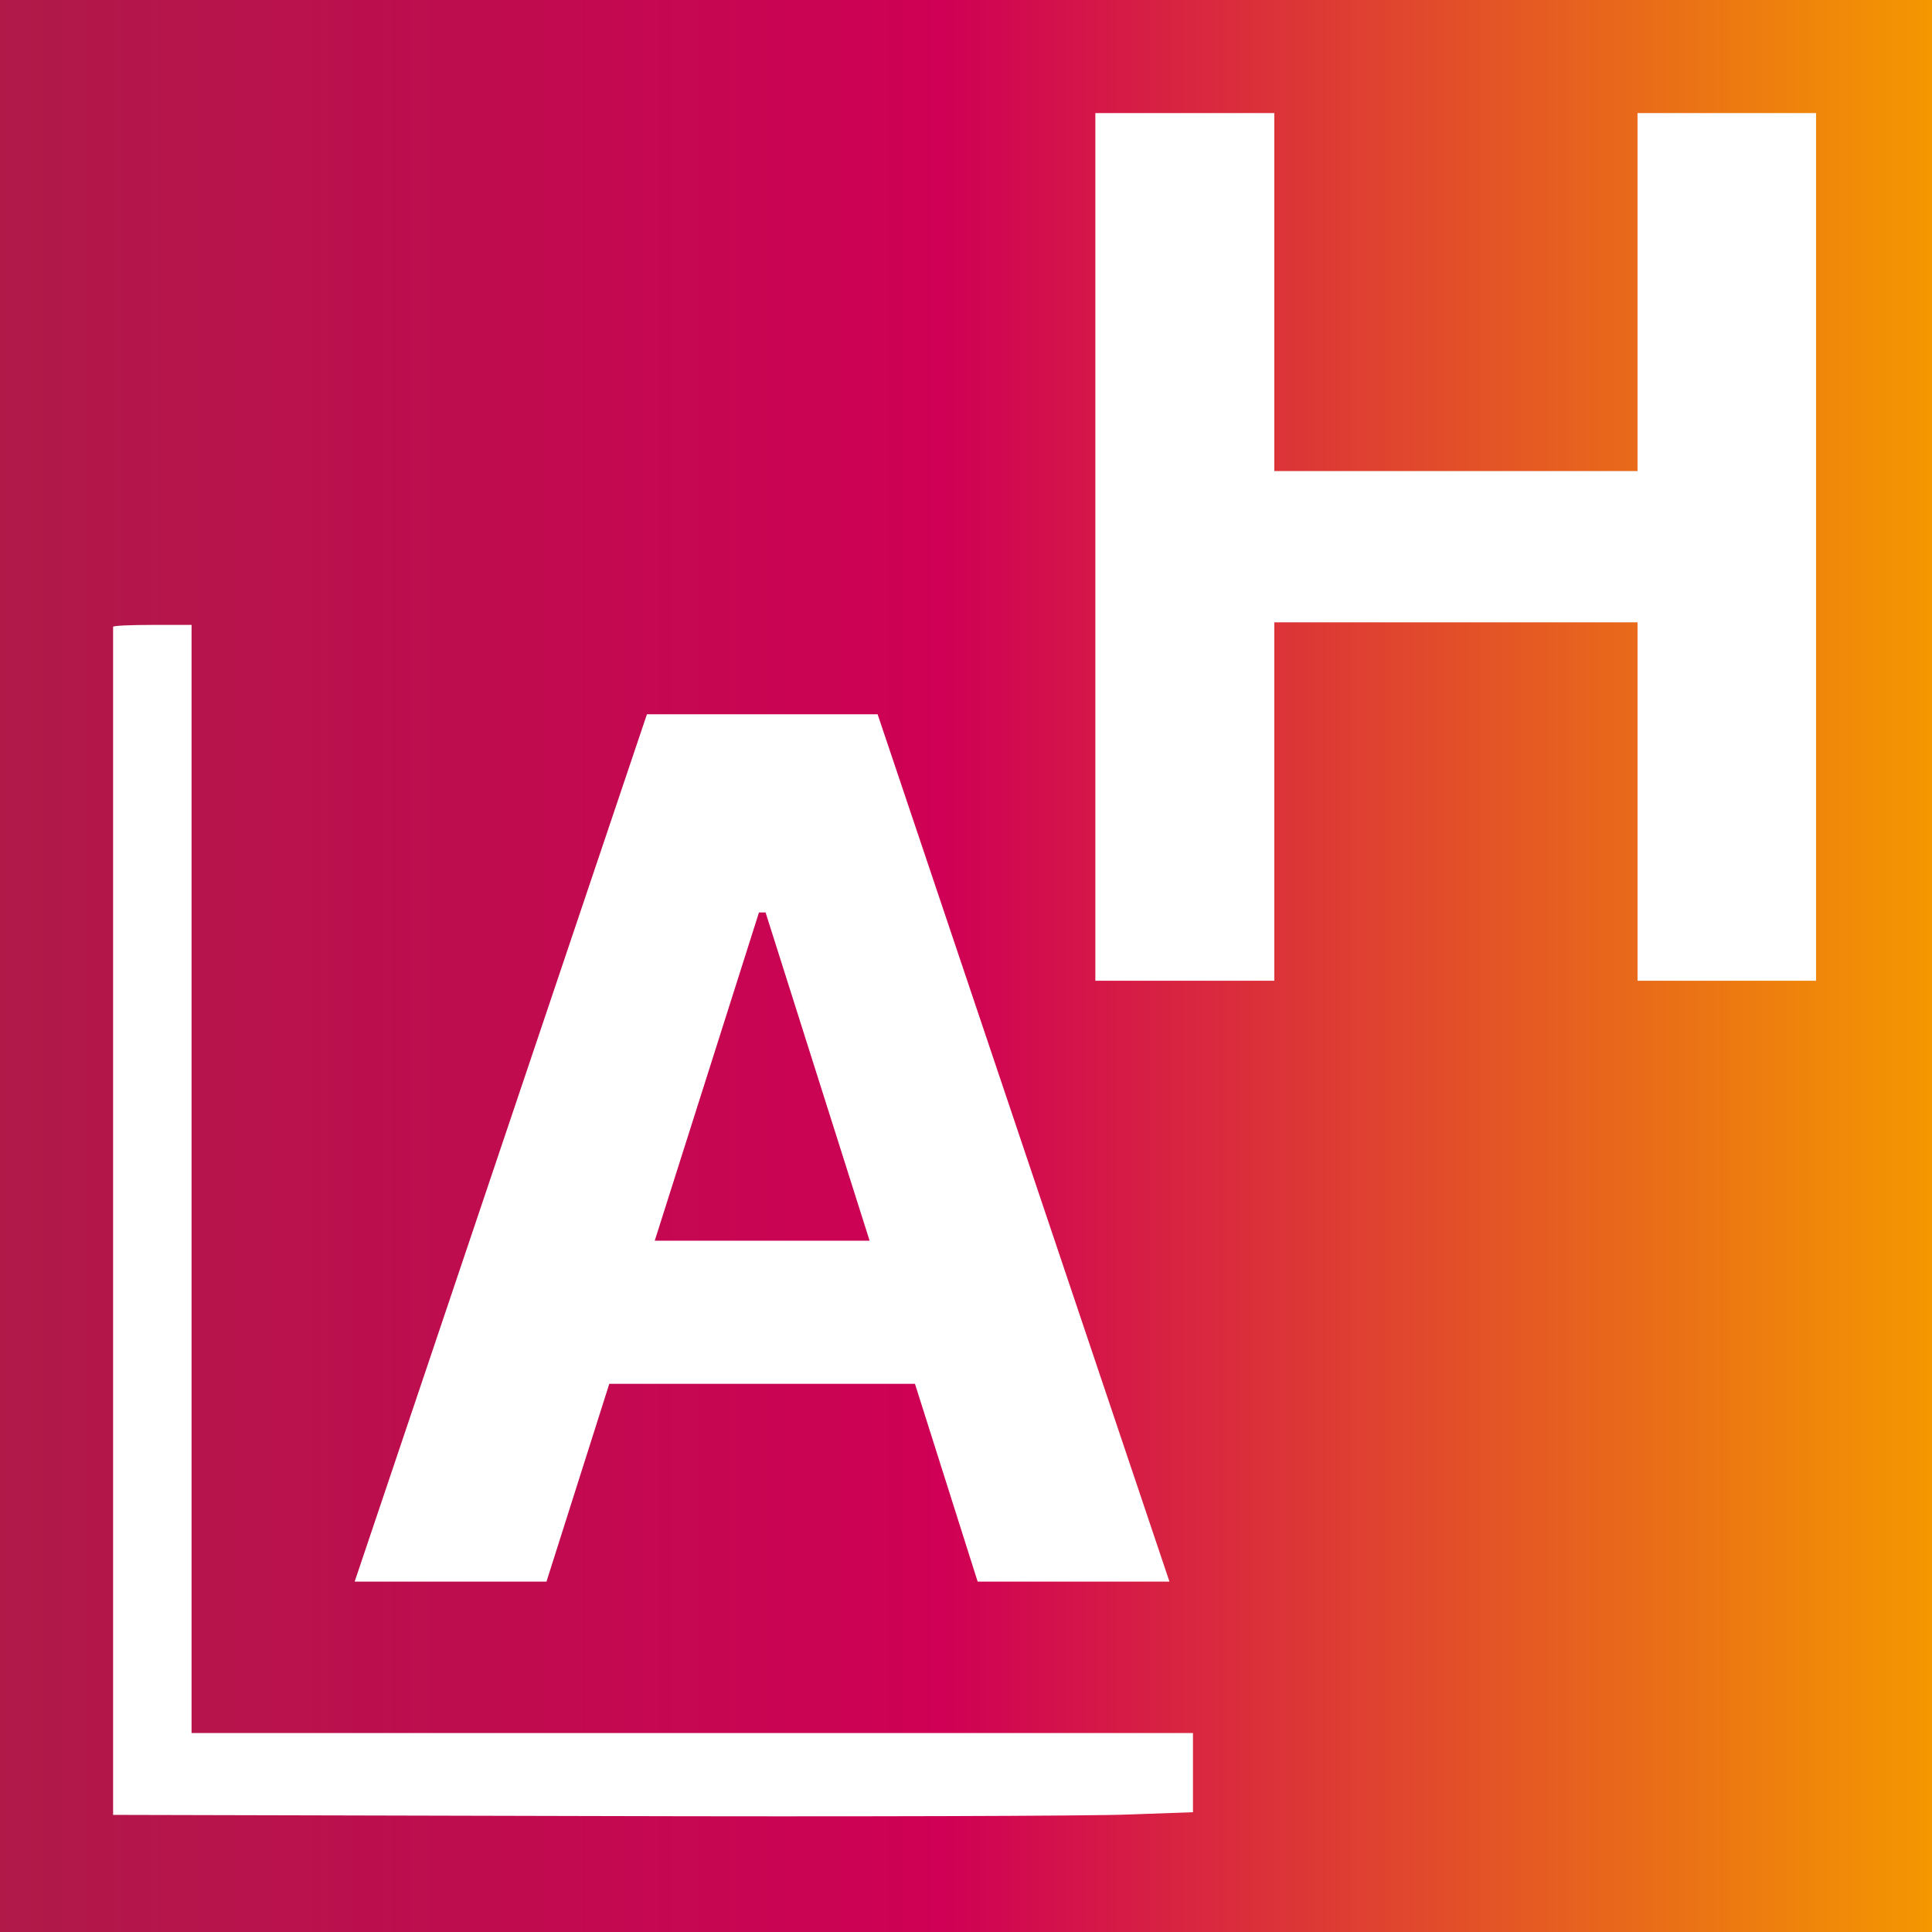 <?xml version="1.0" encoding="UTF-8" standalone="no"?>
<svg xmlns:inkscape="http://www.inkscape.org/namespaces/inkscape" xmlns:sodipodi="http://sodipodi.sourceforge.net/DTD/sodipodi-0.dtd" xmlns:xlink="http://www.w3.org/1999/xlink" xmlns="http://www.w3.org/2000/svg" xmlns:svg="http://www.w3.org/2000/svg" width="512" height="512" viewBox="0 0 135.467 135.467" version="1.1" id="svg13202" inkscape:version="1.1.2 (0a00cf5339, 2022-02-04)" sodipodi:docname="favicon-simple.svg">
  <rect x="0" y="0" width="135.467" height="135.467" fill="#333333" stroke="none"/>
  <defs id="defs13199">
    <linearGradient id="linearGradient9161" inkscape:swatch="gradient">
      <stop style="stop-color:#b11949;stop-opacity:0.985" offset="0" id="stop9157"></stop>
      <stop style="stop-color:#cf0055;stop-opacity:1" offset="0.489" id="stop9291"></stop>
      <stop style="stop-color:#f49800;stop-opacity:1" offset="1" id="stop9159"></stop>
    </linearGradient>
    <linearGradient inkscape:collect="always" xlink:href="#linearGradient9161-8" id="linearGradient12060" gradientUnits="userSpaceOnUse" gradientTransform="matrix(0.816,0,0,1.153,-17.899,-33.292)" x1="21.8" y1="87.618" x2="188.178" y2="87.618"></linearGradient>
    <linearGradient inkscape:collect="always" id="linearGradient9161-8">
      <stop style="stop-color:#b11949;stop-opacity:0.985" offset="0" id="stop9157-7"></stop>
      <stop style="stop-color:#cf0055;stop-opacity:1" offset="0.489" id="stop9291-6"></stop>
      <stop style="stop-color:#f49800;stop-opacity:1" offset="1" id="stop9159-3"></stop>
    </linearGradient>
  </defs>
  <g inkscape:label="Layer 1" inkscape:groupmode="layer" id="layer1">
    <path id="rect1457-5-5-5" style="fill:url(#linearGradient12060);stroke-width:0.291;stroke-linecap:round" d="M 0,0 H 135.467 V 135.467 H 0 Z" clip-path="none"></path>
    <g id="g12723" style="stroke-width:3.776" transform="matrix(0.262,0,0,0.267,1.287,-0.862)">
      <path d="m 25.356,167.839 c 0,0.3 0,70.6 0,156.2 v 155.8 l 127.2,0.3 c 70,0.2 135.1,0 144.6,-0.4 l 17.2,-0.6 v -10.4 -10.4 h -134 -134 v -145.5 -145.5 h -10.5 c -5.8,0 -10.5,0.2 -10.5,0.5 z" id="path12715" style="fill:#ffffff;stroke:none;stroke-width:0.378"></path>
      <path d="M 141.338,418.581 H 90.003 L 168.222,190.804 h 61.734 l 78.108,227.777 H 256.731 L 199.975,242.855 h -1.77 z m -3.208,-89.532 h 121.256 v 37.592 H 138.13 Z" style="font-weight:bold;font-size:312.37px;line-height:0%;font-family:Inter;-inkscape-font-specification:'Inter Bold';letter-spacing:0px;word-spacing:0px;fill:#ffffff;stroke:none;stroke-width:2.832px" id="path12717"></path>
      <g aria-label="H" transform="scale(0.997,1.003)" id="g12721" style="font-size:312.37px;line-height:0%;letter-spacing:0px;word-spacing:0px;fill:#ffffff;stroke:#000000;stroke-width:2.832px">
        <path d="M 289.097,260.003 V 32.825 h 48.031 v 93.733 h 97.505 V 32.825 H 482.554 V 260.003 h -47.92 v -93.844 h -97.505 v 93.844 z" style="font-weight:bold;font-family:Inter;-inkscape-font-specification:'Inter Bold';fill:#ffffff;stroke:none;stroke-width:2.832px" id="path12719"></path>
      </g>
    </g>
  </g>
</svg>
